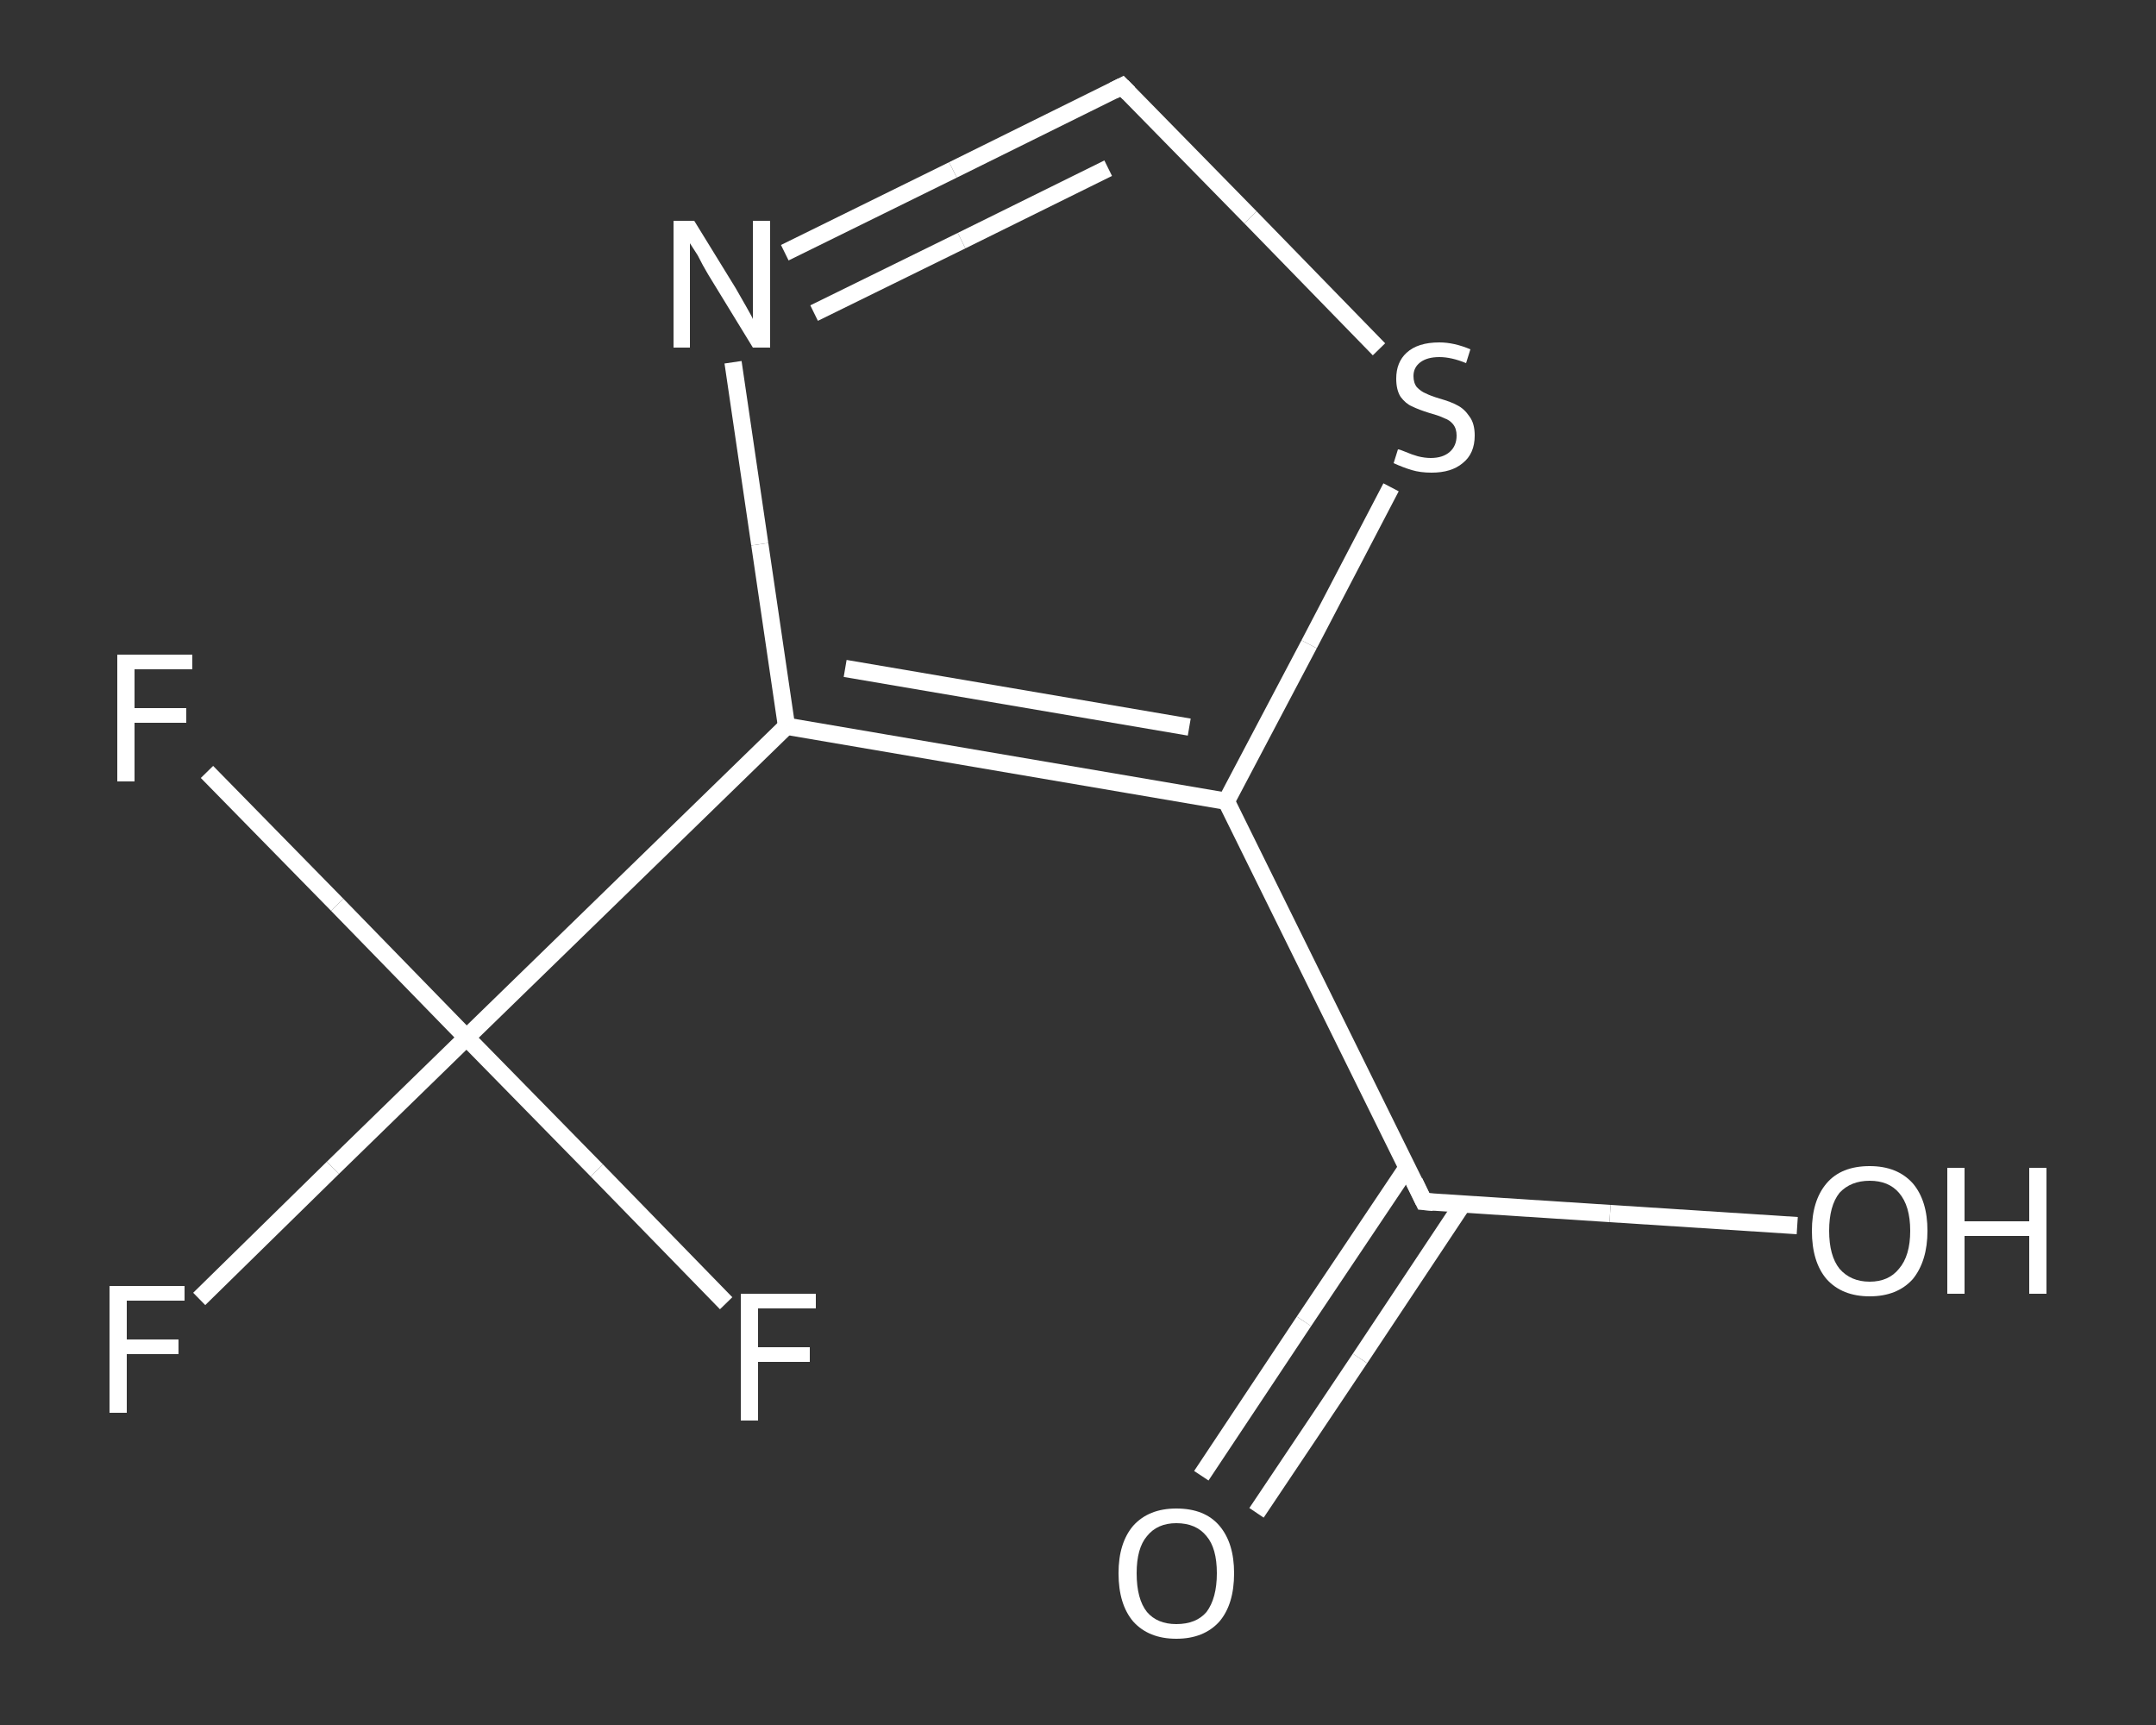 <?xml version='1.0' encoding='iso-8859-1'?>
<svg version='1.1' baseProfile='full'
              xmlns='http://www.w3.org/2000/svg'
                      xmlns:rdkit='http://www.rdkit.org/xml'
                      xmlns:xlink='http://www.w3.org/1999/xlink'
                  xml:space='preserve'
width='250px' height='200px' viewBox='0 0 250 200'>
<rect x="0" y="0" width="250" height="200" fill="#333333" stroke="none"/>
<!-- END OF HEADER -->
<rect style='opacity:1.0;fill:transparent;stroke:none' width='250.0' height='200.0' x='0.0' y='0.0'> </rect>
<path class='bond-0 atom-0 atom-1' d='M 139.3,171.1 L 151.2,153.2' style='fill:none;fill-rule:evenodd;stroke:#FFFFFF;stroke-width:2.0px;stroke-linecap:butt;stroke-linejoin:miter;stroke-opacity:1' />
<path class='bond-0 atom-0 atom-1' d='M 151.2,153.2 L 163.2,135.3' style='fill:none;fill-rule:evenodd;stroke:#FFFFFF;stroke-width:2.0px;stroke-linecap:butt;stroke-linejoin:miter;stroke-opacity:1' />
<path class='bond-0 atom-0 atom-1' d='M 145.7,175.4 L 157.7,157.5' style='fill:none;fill-rule:evenodd;stroke:#FFFFFF;stroke-width:2.0px;stroke-linecap:butt;stroke-linejoin:miter;stroke-opacity:1' />
<path class='bond-0 atom-0 atom-1' d='M 157.7,157.5 L 169.6,139.6' style='fill:none;fill-rule:evenodd;stroke:#FFFFFF;stroke-width:2.0px;stroke-linecap:butt;stroke-linejoin:miter;stroke-opacity:1' />
<path class='bond-1 atom-1 atom-2' d='M 165.1,139.3 L 186.7,140.7' style='fill:none;fill-rule:evenodd;stroke:#FFFFFF;stroke-width:2.0px;stroke-linecap:butt;stroke-linejoin:miter;stroke-opacity:1' />
<path class='bond-1 atom-1 atom-2' d='M 186.7,140.7 L 208.4,142.1' style='fill:none;fill-rule:evenodd;stroke:#FFFFFF;stroke-width:2.0px;stroke-linecap:butt;stroke-linejoin:miter;stroke-opacity:1' />
<path class='bond-2 atom-1 atom-3' d='M 165.1,139.3 L 142.2,92.9' style='fill:none;fill-rule:evenodd;stroke:#FFFFFF;stroke-width:2.0px;stroke-linecap:butt;stroke-linejoin:miter;stroke-opacity:1' />
<path class='bond-3 atom-3 atom-4' d='M 142.2,92.9 L 151.8,74.7' style='fill:none;fill-rule:evenodd;stroke:#FFFFFF;stroke-width:2.0px;stroke-linecap:butt;stroke-linejoin:miter;stroke-opacity:1' />
<path class='bond-3 atom-3 atom-4' d='M 151.8,74.7 L 161.3,56.5' style='fill:none;fill-rule:evenodd;stroke:#FFFFFF;stroke-width:2.0px;stroke-linecap:butt;stroke-linejoin:miter;stroke-opacity:1' />
<path class='bond-4 atom-4 atom-5' d='M 159.9,40.5 L 145.0,25.2' style='fill:none;fill-rule:evenodd;stroke:#FFFFFF;stroke-width:2.0px;stroke-linecap:butt;stroke-linejoin:miter;stroke-opacity:1' />
<path class='bond-4 atom-4 atom-5' d='M 145.0,25.2 L 130.1,10.0' style='fill:none;fill-rule:evenodd;stroke:#FFFFFF;stroke-width:2.0px;stroke-linecap:butt;stroke-linejoin:miter;stroke-opacity:1' />
<path class='bond-5 atom-5 atom-6' d='M 130.1,10.0 L 110.5,19.7' style='fill:none;fill-rule:evenodd;stroke:#FFFFFF;stroke-width:2.0px;stroke-linecap:butt;stroke-linejoin:miter;stroke-opacity:1' />
<path class='bond-5 atom-5 atom-6' d='M 110.5,19.7 L 91.0,29.3' style='fill:none;fill-rule:evenodd;stroke:#FFFFFF;stroke-width:2.0px;stroke-linecap:butt;stroke-linejoin:miter;stroke-opacity:1' />
<path class='bond-5 atom-5 atom-6' d='M 128.5,19.5 L 111.5,27.9' style='fill:none;fill-rule:evenodd;stroke:#FFFFFF;stroke-width:2.0px;stroke-linecap:butt;stroke-linejoin:miter;stroke-opacity:1' />
<path class='bond-5 atom-5 atom-6' d='M 111.5,27.9 L 94.4,36.3' style='fill:none;fill-rule:evenodd;stroke:#FFFFFF;stroke-width:2.0px;stroke-linecap:butt;stroke-linejoin:miter;stroke-opacity:1' />
<path class='bond-6 atom-6 atom-7' d='M 85.0,42.0 L 88.1,63.1' style='fill:none;fill-rule:evenodd;stroke:#FFFFFF;stroke-width:2.0px;stroke-linecap:butt;stroke-linejoin:miter;stroke-opacity:1' />
<path class='bond-6 atom-6 atom-7' d='M 88.1,63.1 L 91.2,84.2' style='fill:none;fill-rule:evenodd;stroke:#FFFFFF;stroke-width:2.0px;stroke-linecap:butt;stroke-linejoin:miter;stroke-opacity:1' />
<path class='bond-7 atom-7 atom-8' d='M 91.2,84.2 L 54.1,120.3' style='fill:none;fill-rule:evenodd;stroke:#FFFFFF;stroke-width:2.0px;stroke-linecap:butt;stroke-linejoin:miter;stroke-opacity:1' />
<path class='bond-8 atom-8 atom-9' d='M 54.1,120.3 L 38.6,135.4' style='fill:none;fill-rule:evenodd;stroke:#FFFFFF;stroke-width:2.0px;stroke-linecap:butt;stroke-linejoin:miter;stroke-opacity:1' />
<path class='bond-8 atom-8 atom-9' d='M 38.6,135.4 L 23.1,150.6' style='fill:none;fill-rule:evenodd;stroke:#FFFFFF;stroke-width:2.0px;stroke-linecap:butt;stroke-linejoin:miter;stroke-opacity:1' />
<path class='bond-9 atom-8 atom-10' d='M 54.1,120.3 L 39.1,104.9' style='fill:none;fill-rule:evenodd;stroke:#FFFFFF;stroke-width:2.0px;stroke-linecap:butt;stroke-linejoin:miter;stroke-opacity:1' />
<path class='bond-9 atom-8 atom-10' d='M 39.1,104.9 L 24.0,89.5' style='fill:none;fill-rule:evenodd;stroke:#FFFFFF;stroke-width:2.0px;stroke-linecap:butt;stroke-linejoin:miter;stroke-opacity:1' />
<path class='bond-10 atom-8 atom-11' d='M 54.1,120.3 L 69.2,135.7' style='fill:none;fill-rule:evenodd;stroke:#FFFFFF;stroke-width:2.0px;stroke-linecap:butt;stroke-linejoin:miter;stroke-opacity:1' />
<path class='bond-10 atom-8 atom-11' d='M 69.2,135.7 L 84.2,151.1' style='fill:none;fill-rule:evenodd;stroke:#FFFFFF;stroke-width:2.0px;stroke-linecap:butt;stroke-linejoin:miter;stroke-opacity:1' />
<path class='bond-11 atom-7 atom-3' d='M 91.2,84.2 L 142.2,92.9' style='fill:none;fill-rule:evenodd;stroke:#FFFFFF;stroke-width:2.0px;stroke-linecap:butt;stroke-linejoin:miter;stroke-opacity:1' />
<path class='bond-11 atom-7 atom-3' d='M 98.0,77.5 L 137.9,84.3' style='fill:none;fill-rule:evenodd;stroke:#FFFFFF;stroke-width:2.0px;stroke-linecap:butt;stroke-linejoin:miter;stroke-opacity:1' />
<path d='M 166.2,139.4 L 165.1,139.3 L 164.0,137.0' style='fill:none;stroke:#FFFFFF;stroke-width:2.0px;stroke-linecap:butt;stroke-linejoin:miter;stroke-opacity:1;' />
<path d='M 130.9,10.8 L 130.1,10.0 L 129.1,10.5' style='fill:none;stroke:#FFFFFF;stroke-width:2.0px;stroke-linecap:butt;stroke-linejoin:miter;stroke-opacity:1;' />
<path class='atom-0' d='M 129.7 182.4
Q 129.7 178.9, 131.4 176.9
Q 133.2 174.9, 136.4 174.9
Q 139.7 174.9, 141.4 176.9
Q 143.1 178.9, 143.1 182.4
Q 143.1 186.0, 141.4 188.0
Q 139.6 190.0, 136.4 190.0
Q 133.2 190.0, 131.4 188.0
Q 129.7 186.0, 129.7 182.4
M 136.4 188.3
Q 138.7 188.3, 139.9 186.9
Q 141.1 185.3, 141.1 182.4
Q 141.1 179.5, 139.9 178.1
Q 138.7 176.6, 136.4 176.6
Q 134.2 176.6, 133.0 178.1
Q 131.8 179.5, 131.8 182.4
Q 131.8 185.4, 133.0 186.9
Q 134.2 188.3, 136.4 188.3
' fill='#FFFFFF'/>
<path class='atom-2' d='M 210.1 142.7
Q 210.1 139.2, 211.8 137.2
Q 213.5 135.2, 216.8 135.2
Q 220.0 135.2, 221.8 137.2
Q 223.5 139.2, 223.5 142.7
Q 223.5 146.2, 221.8 148.3
Q 220.0 150.3, 216.8 150.3
Q 213.6 150.3, 211.8 148.3
Q 210.1 146.3, 210.1 142.7
M 216.8 148.6
Q 219.0 148.6, 220.2 147.1
Q 221.5 145.6, 221.5 142.7
Q 221.5 139.8, 220.2 138.3
Q 219.0 136.9, 216.8 136.9
Q 214.6 136.9, 213.3 138.3
Q 212.1 139.8, 212.1 142.7
Q 212.1 145.6, 213.3 147.1
Q 214.6 148.6, 216.8 148.6
' fill='#FFFFFF'/>
<path class='atom-2' d='M 225.8 135.4
L 227.8 135.4
L 227.8 141.6
L 235.3 141.6
L 235.3 135.4
L 237.3 135.4
L 237.3 150.0
L 235.3 150.0
L 235.3 143.3
L 227.8 143.3
L 227.8 150.0
L 225.8 150.0
L 225.8 135.4
' fill='#FFFFFF'/>
<path class='atom-4' d='M 162.1 52.1
Q 162.3 52.1, 163.0 52.4
Q 163.7 52.7, 164.4 52.9
Q 165.2 53.1, 165.9 53.1
Q 167.3 53.1, 168.1 52.4
Q 168.9 51.7, 168.9 50.5
Q 168.9 49.7, 168.5 49.2
Q 168.1 48.7, 167.5 48.5
Q 166.9 48.2, 165.8 47.9
Q 164.5 47.5, 163.7 47.1
Q 163.0 46.8, 162.4 46.0
Q 161.9 45.2, 161.9 43.9
Q 161.9 42.0, 163.1 40.9
Q 164.4 39.7, 166.9 39.7
Q 168.6 39.7, 170.5 40.5
L 170.0 42.1
Q 168.3 41.4, 166.9 41.4
Q 165.5 41.4, 164.7 42.0
Q 163.9 42.6, 163.9 43.6
Q 163.9 44.4, 164.3 44.9
Q 164.8 45.4, 165.3 45.6
Q 165.9 45.9, 166.9 46.2
Q 168.3 46.6, 169.0 47.0
Q 169.8 47.4, 170.4 48.3
Q 171.0 49.1, 171.0 50.5
Q 171.0 52.6, 169.6 53.7
Q 168.3 54.8, 166.0 54.8
Q 164.7 54.8, 163.7 54.5
Q 162.7 54.2, 161.6 53.7
L 162.1 52.1
' fill='#FFFFFF'/>
<path class='atom-6' d='M 80.5 25.6
L 85.3 33.4
Q 85.7 34.1, 86.5 35.5
Q 87.3 36.9, 87.3 37.0
L 87.3 25.6
L 89.3 25.6
L 89.3 40.3
L 87.3 40.3
L 82.1 31.8
Q 81.5 30.8, 80.9 29.6
Q 80.2 28.5, 80.0 28.2
L 80.0 40.3
L 78.1 40.3
L 78.1 25.6
L 80.5 25.6
' fill='#FFFFFF'/>
<path class='atom-9' d='M 12.7 149.1
L 21.4 149.1
L 21.4 150.8
L 14.7 150.8
L 14.7 155.3
L 20.7 155.3
L 20.7 157.0
L 14.7 157.0
L 14.7 163.8
L 12.7 163.8
L 12.7 149.1
' fill='#FFFFFF'/>
<path class='atom-10' d='M 13.6 75.9
L 22.3 75.9
L 22.3 77.6
L 15.6 77.6
L 15.6 82.1
L 21.6 82.1
L 21.6 83.8
L 15.6 83.8
L 15.6 90.6
L 13.6 90.6
L 13.6 75.9
' fill='#FFFFFF'/>
<path class='atom-11' d='M 85.9 150.0
L 94.6 150.0
L 94.6 151.7
L 87.9 151.7
L 87.9 156.2
L 93.9 156.2
L 93.9 157.9
L 87.9 157.9
L 87.9 164.7
L 85.9 164.7
L 85.9 150.0
' fill='#FFFFFF'/>
</svg>
